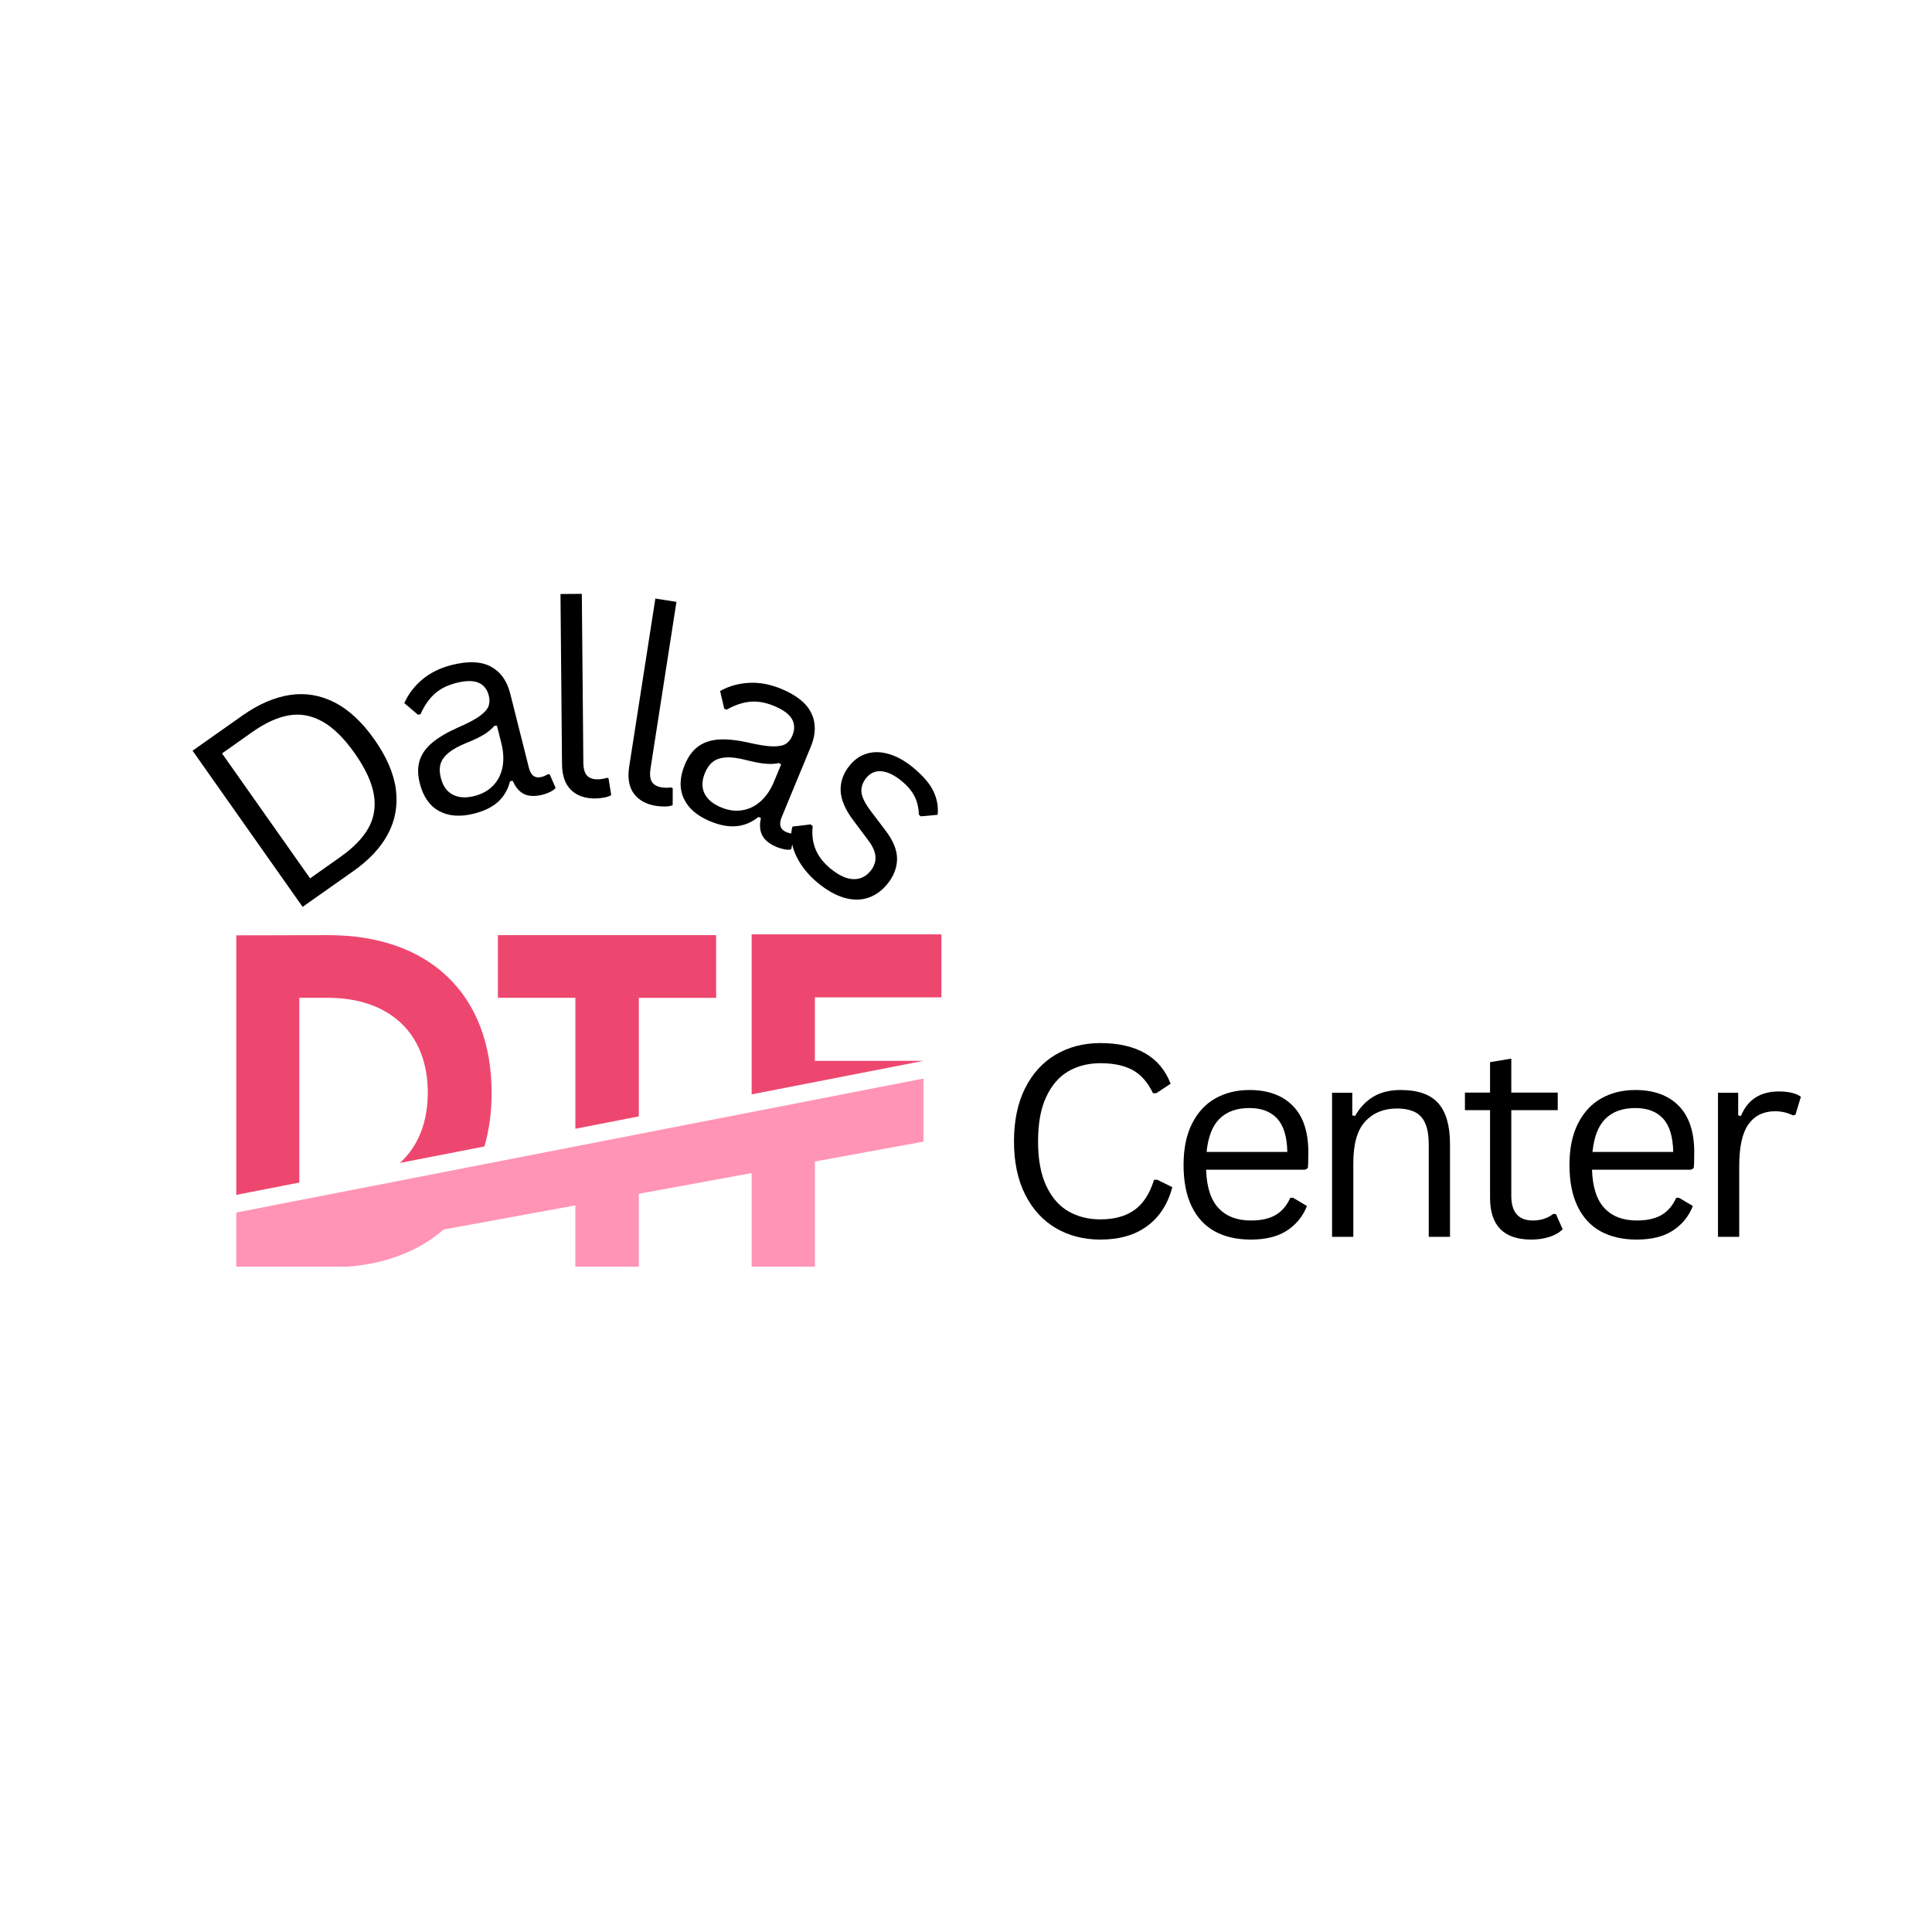 <svg version="1.0" preserveAspectRatio="xMidYMid meet" height="500" viewBox="0 0 375 375" zoomAndPan="magnify" width="500" xmlns:xlink="http://www.w3.org/1999/xlink" xmlns="http://www.w3.org/2000/svg"><defs><g></g><clipPath id="80d6b56c1a"><path clip-rule="nonzero" d="M 45.766 181.355 L 183 181.355 L 183 232 L 45.766 232 Z M 45.766 181.355"></path></clipPath><clipPath id="43dda08a38"><path clip-rule="nonzero" d="M 45.766 209 L 180 209 L 180 245.855 L 45.766 245.855 Z M 45.766 209"></path></clipPath></defs><g clip-path="url(#80d6b56c1a)"><path fill-rule="nonzero" fill-opacity="1" d="M 139 181.512 L 139 193.676 L 123.996 193.676 L 123.996 216.688 L 111.68 219.09 L 111.68 193.672 L 96.641 193.672 L 96.641 181.512 Z M 182.727 193.594 L 182.727 181.355 L 145.898 181.355 L 145.898 212.414 L 179.242 205.91 L 158.172 205.91 L 158.172 193.594 Z M 63.633 181.512 L 45.859 181.547 L 45.859 231.922 L 58.098 229.535 L 58.098 193.672 L 63.594 193.672 C 75.68 193.672 83.035 200.645 83.035 212.09 C 83.035 217.922 81.105 222.582 77.605 225.73 L 94.023 222.527 C 94.949 219.375 95.422 215.898 95.422 212.125 C 95.422 193.066 83.375 181.469 63.633 181.512 Z M 63.633 181.512" fill="#ee476f"></path></g><g clip-path="url(#43dda08a38)"><path fill-rule="nonzero" fill-opacity="1" d="M 179.242 209.348 L 179.242 221.586 L 158.172 225.445 L 158.172 246.098 L 145.898 246.098 L 145.898 227.691 L 123.996 231.711 L 123.996 246.023 L 111.68 246.023 L 111.68 233.965 L 86.105 238.648 C 80.664 243.418 73.02 246.023 63.633 246.023 L 45.859 246.023 L 45.859 235.352 L 58.098 232.965 L 77.605 229.164 L 94.023 225.961 L 111.68 222.52 L 123.996 220.117 L 145.898 215.848 Z M 179.242 209.348" fill="#ff94b4"></path></g><g fill-opacity="1" fill="#000000"><g transform="translate(54.158, 179.256)"><g><path d="M -6.984 -40.453 C -3.898 -42.609 -0.875 -43.91 2.094 -44.359 C 5.07 -44.816 7.953 -44.344 10.734 -42.938 C 13.523 -41.531 16.117 -39.125 18.516 -35.719 C 20.91 -32.312 22.301 -29.062 22.688 -25.969 C 23.07 -22.875 22.551 -20 21.125 -17.344 C 19.707 -14.695 17.457 -12.297 14.375 -10.141 L 4.578 -3.234 L -16.781 -33.547 Z M 11.906 -12.922 C 14.438 -14.703 16.25 -16.566 17.344 -18.516 C 18.445 -20.473 18.801 -22.645 18.406 -25.031 C 18.008 -27.414 16.773 -30.082 14.703 -33.031 C 12.617 -35.988 10.52 -38.051 8.406 -39.219 C 6.289 -40.395 4.129 -40.789 1.922 -40.406 C -0.285 -40.031 -2.656 -38.953 -5.188 -37.172 L -11.062 -33.016 L 6.031 -8.766 Z M 11.906 -12.922"></path></g></g></g><g fill-opacity="1" fill="#000000"><g transform="translate(80.676, 160.226)"><g><path d="M 11.312 -2.297 C 8.645 -1.629 6.383 -1.801 4.531 -2.812 C 2.688 -3.832 1.441 -5.633 0.797 -8.219 C 0.391 -9.82 0.375 -11.258 0.75 -12.531 C 1.133 -13.812 1.938 -14.973 3.156 -16.016 C 4.375 -17.055 6.062 -18.055 8.219 -19.016 C 10.102 -19.828 11.504 -20.566 12.422 -21.234 C 13.348 -21.91 13.922 -22.547 14.141 -23.141 C 14.367 -23.742 14.391 -24.426 14.203 -25.188 C 13.891 -26.426 13.227 -27.266 12.219 -27.703 C 11.207 -28.148 9.766 -28.141 7.891 -27.672 C 6.129 -27.223 4.707 -26.5 3.625 -25.5 C 2.551 -24.508 1.66 -23.211 0.953 -21.609 L 0.469 -21.484 L -2.203 -23.75 C -1.422 -25.508 -0.254 -27.039 1.297 -28.344 C 2.848 -29.645 4.754 -30.582 7.016 -31.156 C 10.211 -31.957 12.75 -31.848 14.625 -30.828 C 16.5 -29.805 17.742 -28.062 18.359 -25.594 L 21.984 -11.188 C 22.359 -9.688 23.18 -9.098 24.453 -9.422 C 24.867 -9.523 25.258 -9.695 25.625 -9.938 L 26.016 -9.938 L 27.172 -7.281 C 26.93 -7.008 26.578 -6.754 26.109 -6.516 C 25.648 -6.285 25.172 -6.109 24.672 -5.984 C 23.172 -5.609 21.957 -5.648 21.031 -6.109 C 20.102 -6.578 19.379 -7.426 18.859 -8.656 L 18.328 -8.594 C 17.91 -6.957 17.133 -5.625 16 -4.594 C 14.863 -3.562 13.301 -2.797 11.312 -2.297 Z M 11.406 -5.719 C 12.906 -6.102 14.117 -6.781 15.047 -7.75 C 15.984 -8.719 16.586 -9.91 16.859 -11.328 C 17.129 -12.742 17.055 -14.281 16.641 -15.938 L 15.781 -19.375 L 15.281 -19.344 C 14.789 -18.758 14.145 -18.211 13.344 -17.703 C 12.551 -17.203 11.406 -16.648 9.906 -16.047 C 8.383 -15.43 7.211 -14.785 6.391 -14.109 C 5.578 -13.43 5.055 -12.703 4.828 -11.922 C 4.609 -11.141 4.629 -10.25 4.891 -9.25 C 5.285 -7.664 6.055 -6.578 7.203 -5.984 C 8.348 -5.391 9.75 -5.301 11.406 -5.719 Z M 11.406 -5.719"></path></g></g></g><g fill-opacity="1" fill="#000000"><g transform="translate(104.384, 154.547)"><g><path d="M 11.141 0.438 C 9.16 0.445 7.598 -0.102 6.453 -1.219 C 5.305 -2.332 4.723 -4.004 4.703 -6.234 L 4.406 -39.25 L 8.547 -39.281 L 8.844 -6.547 C 8.852 -5.379 9.082 -4.539 9.531 -4.031 C 9.988 -3.52 10.691 -3.27 11.641 -3.281 C 12.211 -3.281 12.797 -3.379 13.391 -3.578 L 13.734 -3.469 L 14.25 -0.219 C 13.945 -0.02 13.508 0.133 12.938 0.25 C 12.375 0.363 11.773 0.426 11.141 0.438 Z M 11.141 0.438"></path></g></g></g><g fill-opacity="1" fill="#000000"><g transform="translate(116.47, 154.181)"><g><path d="M 10.922 2.25 C 8.973 1.945 7.52 1.148 6.562 -0.141 C 5.613 -1.43 5.312 -3.176 5.656 -5.375 L 10.734 -38 L 14.828 -37.359 L 9.797 -5.016 C 9.617 -3.859 9.707 -2.992 10.062 -2.422 C 10.426 -1.848 11.078 -1.488 12.016 -1.344 C 12.578 -1.258 13.172 -1.258 13.797 -1.344 L 14.109 -1.172 L 14.094 2.094 C 13.758 2.25 13.305 2.336 12.734 2.359 C 12.16 2.379 11.555 2.344 10.922 2.25 Z M 10.922 2.25"></path></g></g></g><g fill-opacity="1" fill="#000000"><g transform="translate(127.4, 154.529)"><g><path d="M 10.453 4.891 C 7.91 3.836 6.195 2.352 5.312 0.438 C 4.438 -1.477 4.508 -3.664 5.531 -6.125 C 6.164 -7.656 7.016 -8.816 8.078 -9.609 C 9.148 -10.41 10.484 -10.867 12.078 -10.984 C 13.68 -11.098 15.633 -10.895 17.938 -10.375 C 19.926 -9.914 21.488 -9.676 22.625 -9.656 C 23.77 -9.645 24.609 -9.812 25.141 -10.156 C 25.68 -10.5 26.102 -11.035 26.406 -11.766 C 26.883 -12.941 26.852 -14.008 26.312 -14.969 C 25.77 -15.926 24.609 -16.773 22.828 -17.516 C 21.148 -18.203 19.578 -18.469 18.109 -18.312 C 16.648 -18.156 15.16 -17.645 13.641 -16.781 L 13.172 -16.969 L 12.375 -20.406 C 14.051 -21.344 15.898 -21.867 17.922 -21.984 C 19.953 -22.109 22.047 -21.727 24.203 -20.844 C 27.242 -19.582 29.211 -17.984 30.109 -16.047 C 31.004 -14.117 30.961 -11.973 29.984 -9.609 L 24.312 4.109 C 23.727 5.535 24.047 6.5 25.266 7 C 25.672 7.164 26.086 7.258 26.516 7.281 L 26.812 7.516 L 26.156 10.344 C 25.801 10.426 25.367 10.422 24.859 10.328 C 24.359 10.234 23.867 10.086 23.391 9.891 C 21.961 9.297 21.016 8.535 20.547 7.609 C 20.078 6.691 19.992 5.578 20.297 4.266 L 19.828 4.031 C 18.523 5.082 17.109 5.68 15.578 5.828 C 14.055 5.984 12.348 5.672 10.453 4.891 Z M 12.578 2.188 C 14.004 2.781 15.379 2.961 16.703 2.734 C 18.035 2.516 19.234 1.922 20.297 0.953 C 21.359 -0.016 22.211 -1.289 22.859 -2.875 L 24.219 -6.156 L 23.797 -6.422 C 23.055 -6.254 22.219 -6.207 21.281 -6.281 C 20.344 -6.352 19.082 -6.586 17.5 -6.984 C 15.914 -7.398 14.598 -7.578 13.547 -7.516 C 12.492 -7.453 11.645 -7.176 11 -6.688 C 10.352 -6.195 9.832 -5.473 9.438 -4.516 C 8.812 -3.004 8.781 -1.672 9.344 -0.516 C 9.914 0.641 10.992 1.539 12.578 2.188 Z M 12.578 2.188"></path></g></g></g><g fill-opacity="1" fill="#000000"><g transform="translate(149.306, 162.95)"><g><path d="M 9.516 8.484 C 8.16 7.379 7.051 6.172 6.188 4.859 C 5.32 3.547 4.75 2.25 4.469 0.969 C 4.188 -0.301 4.203 -1.461 4.516 -2.516 L 8.031 -2.938 L 8.438 -2.594 C 8.258 -0.945 8.445 0.551 9 1.906 C 9.551 3.258 10.508 4.5 11.875 5.625 C 13.469 6.938 14.93 7.625 16.266 7.688 C 17.609 7.75 18.738 7.223 19.656 6.109 C 20.352 5.254 20.676 4.344 20.625 3.375 C 20.582 2.414 20.109 1.332 19.203 0.125 L 16.297 -3.75 C 14.734 -5.832 13.922 -7.75 13.859 -9.5 C 13.805 -11.25 14.395 -12.879 15.625 -14.391 C 16.594 -15.566 17.727 -16.336 19.031 -16.703 C 20.344 -17.078 21.758 -17.035 23.281 -16.578 C 24.801 -16.129 26.336 -15.27 27.891 -14 C 29.879 -12.363 31.219 -10.797 31.906 -9.297 C 32.594 -7.805 32.852 -6.305 32.688 -4.797 L 29.422 -4.5 L 29.047 -4.828 C 29.004 -6.191 28.719 -7.383 28.188 -8.406 C 27.664 -9.438 26.844 -10.414 25.719 -11.344 C 24.289 -12.508 22.984 -13.145 21.797 -13.25 C 20.617 -13.352 19.633 -12.926 18.844 -11.969 C 18.125 -11.082 17.812 -10.148 17.906 -9.172 C 18.008 -8.203 18.598 -7.004 19.672 -5.578 L 22.547 -1.781 C 24.066 0.195 24.82 2.047 24.812 3.766 C 24.801 5.492 24.16 7.133 22.891 8.688 C 21.848 9.945 20.629 10.816 19.234 11.297 C 17.836 11.773 16.305 11.785 14.641 11.328 C 12.984 10.867 11.273 9.922 9.516 8.484 Z M 9.516 8.484"></path></g></g></g><g fill-opacity="1" fill="#000000"><g transform="translate(193.111, 240.07)"><g><path d="M 20.484 0.531 C 17.242 0.531 14.352 -0.211 11.812 -1.703 C 9.281 -3.191 7.297 -5.367 5.859 -8.234 C 4.422 -11.098 3.703 -14.531 3.703 -18.531 C 3.703 -22.539 4.422 -25.977 5.859 -28.844 C 7.297 -31.707 9.281 -33.883 11.812 -35.375 C 14.352 -36.863 17.242 -37.609 20.484 -37.609 C 23.953 -37.609 26.836 -36.953 29.141 -35.641 C 31.441 -34.328 33.098 -32.352 34.109 -29.719 L 31.312 -27.875 L 30.688 -27.875 C 29.676 -29.988 28.359 -31.488 26.734 -32.375 C 25.109 -33.258 23.023 -33.703 20.484 -33.703 C 18.148 -33.703 16.078 -33.18 14.266 -32.141 C 12.461 -31.098 11.031 -29.445 9.969 -27.188 C 8.906 -24.938 8.375 -22.051 8.375 -18.531 C 8.375 -15.02 8.906 -12.141 9.969 -9.891 C 11.031 -7.641 12.461 -5.992 14.266 -4.953 C 16.078 -3.91 18.148 -3.391 20.484 -3.391 C 23.172 -3.391 25.367 -3.992 27.078 -5.203 C 28.785 -6.422 30.055 -8.379 30.891 -11.078 L 31.516 -11.078 L 34.438 -9.641 C 33.562 -6.359 31.938 -3.844 29.562 -2.094 C 27.188 -0.344 24.16 0.531 20.484 0.531 Z M 20.484 0.531"></path></g></g></g><g fill-opacity="1" fill="#000000"><g transform="translate(226.666, 240.07)"><g><path d="M 26.656 -13.031 L 7.438 -13.031 C 7.551 -9.633 8.363 -7.141 9.875 -5.547 C 11.383 -3.961 13.461 -3.172 16.109 -3.172 C 18.098 -3.172 19.703 -3.523 20.922 -4.234 C 22.141 -4.941 23.094 -6.055 23.781 -7.578 L 24.328 -7.578 L 27.016 -5.984 C 26.203 -3.953 24.898 -2.359 23.109 -1.203 C 21.328 -0.047 18.992 0.531 16.109 0.531 C 13.398 0.531 11.07 0 9.125 -1.062 C 7.188 -2.125 5.691 -3.738 4.641 -5.906 C 3.586 -8.07 3.062 -10.758 3.062 -13.969 C 3.062 -17.145 3.613 -19.82 4.719 -22 C 5.832 -24.188 7.348 -25.816 9.266 -26.891 C 11.18 -27.961 13.375 -28.5 15.844 -28.5 C 19.426 -28.5 22.223 -27.488 24.234 -25.469 C 26.254 -23.445 27.27 -20.453 27.281 -16.484 C 27.281 -14.93 27.25 -13.883 27.188 -13.344 Z M 23.203 -16.484 C 23.141 -19.461 22.477 -21.625 21.219 -22.969 C 19.969 -24.32 18.176 -25 15.844 -25 C 13.395 -25 11.473 -24.316 10.078 -22.953 C 8.68 -21.598 7.832 -19.441 7.531 -16.484 Z M 23.203 -16.484"></path></g></g></g><g fill-opacity="1" fill="#000000"><g transform="translate(253.679, 240.07)"><g><path d="M 4.875 0 L 4.875 -27.969 L 8.797 -27.969 L 8.797 -23.578 L 9.328 -23.453 C 10.266 -25.098 11.453 -26.348 12.891 -27.203 C 14.336 -28.066 16.102 -28.5 18.188 -28.5 C 21.551 -28.5 23.988 -27.641 25.5 -25.922 C 27.008 -24.211 27.766 -21.57 27.766 -18 L 27.766 0 L 23.641 0 L 23.641 -17.906 C 23.641 -19.594 23.422 -20.945 22.984 -21.969 C 22.555 -23 21.891 -23.742 20.984 -24.203 C 20.078 -24.672 18.891 -24.906 17.422 -24.906 C 14.898 -24.906 12.863 -24.07 11.312 -22.406 C 9.77 -20.738 9 -18.055 9 -14.359 L 9 0 Z M 4.875 0"></path></g></g></g><g fill-opacity="1" fill="#000000"><g transform="translate(283.076, 240.07)"><g><path d="M 18.922 -4.438 L 20.234 -1.469 C 19.578 -0.812 18.711 -0.316 17.641 0.016 C 16.566 0.359 15.406 0.531 14.156 0.531 C 8.812 0.531 6.141 -2.172 6.141 -7.578 L 6.141 -24.594 L 1.266 -24.594 L 1.266 -28 L 6.141 -28 L 6.141 -33.906 L 10.266 -34.594 L 10.266 -28 L 19.281 -28 L 19.281 -24.594 L 10.266 -24.594 L 10.266 -7.984 C 10.266 -4.773 11.66 -3.172 14.453 -3.172 C 15.973 -3.172 17.285 -3.594 18.391 -4.438 Z M 18.922 -4.438"></path></g></g></g><g fill-opacity="1" fill="#000000"><g transform="translate(301.57, 240.07)"><g><path d="M 26.656 -13.031 L 7.438 -13.031 C 7.551 -9.633 8.363 -7.141 9.875 -5.547 C 11.383 -3.961 13.461 -3.172 16.109 -3.172 C 18.098 -3.172 19.703 -3.523 20.922 -4.234 C 22.141 -4.941 23.094 -6.055 23.781 -7.578 L 24.328 -7.578 L 27.016 -5.984 C 26.203 -3.953 24.898 -2.359 23.109 -1.203 C 21.328 -0.047 18.992 0.531 16.109 0.531 C 13.398 0.531 11.07 0 9.125 -1.062 C 7.188 -2.125 5.691 -3.738 4.641 -5.906 C 3.586 -8.07 3.062 -10.758 3.062 -13.969 C 3.062 -17.145 3.613 -19.82 4.719 -22 C 5.832 -24.188 7.348 -25.816 9.266 -26.891 C 11.18 -27.961 13.375 -28.5 15.844 -28.5 C 19.426 -28.5 22.223 -27.488 24.234 -25.469 C 26.254 -23.445 27.27 -20.453 27.281 -16.484 C 27.281 -14.93 27.25 -13.883 27.188 -13.344 Z M 23.203 -16.484 C 23.141 -19.461 22.477 -21.625 21.219 -22.969 C 19.969 -24.32 18.176 -25 15.844 -25 C 13.395 -25 11.473 -24.316 10.078 -22.953 C 8.68 -21.598 7.832 -19.441 7.531 -16.484 Z M 23.203 -16.484"></path></g></g></g><g fill-opacity="1" fill="#000000"><g transform="translate(328.584, 240.07)"><g><path d="M 4.875 0 L 4.875 -27.969 L 8.797 -27.969 L 8.797 -23.578 L 9.328 -23.453 C 10.629 -26.629 13.082 -28.219 16.688 -28.219 C 18.594 -28.219 20.02 -27.875 20.969 -27.188 L 19.906 -23.688 L 19.406 -23.578 C 18.352 -24.109 17.203 -24.375 15.953 -24.375 C 13.723 -24.375 12.004 -23.535 10.797 -21.859 C 9.598 -20.18 9 -17.469 9 -13.719 L 9 0 Z M 4.875 0"></path></g></g></g></svg>